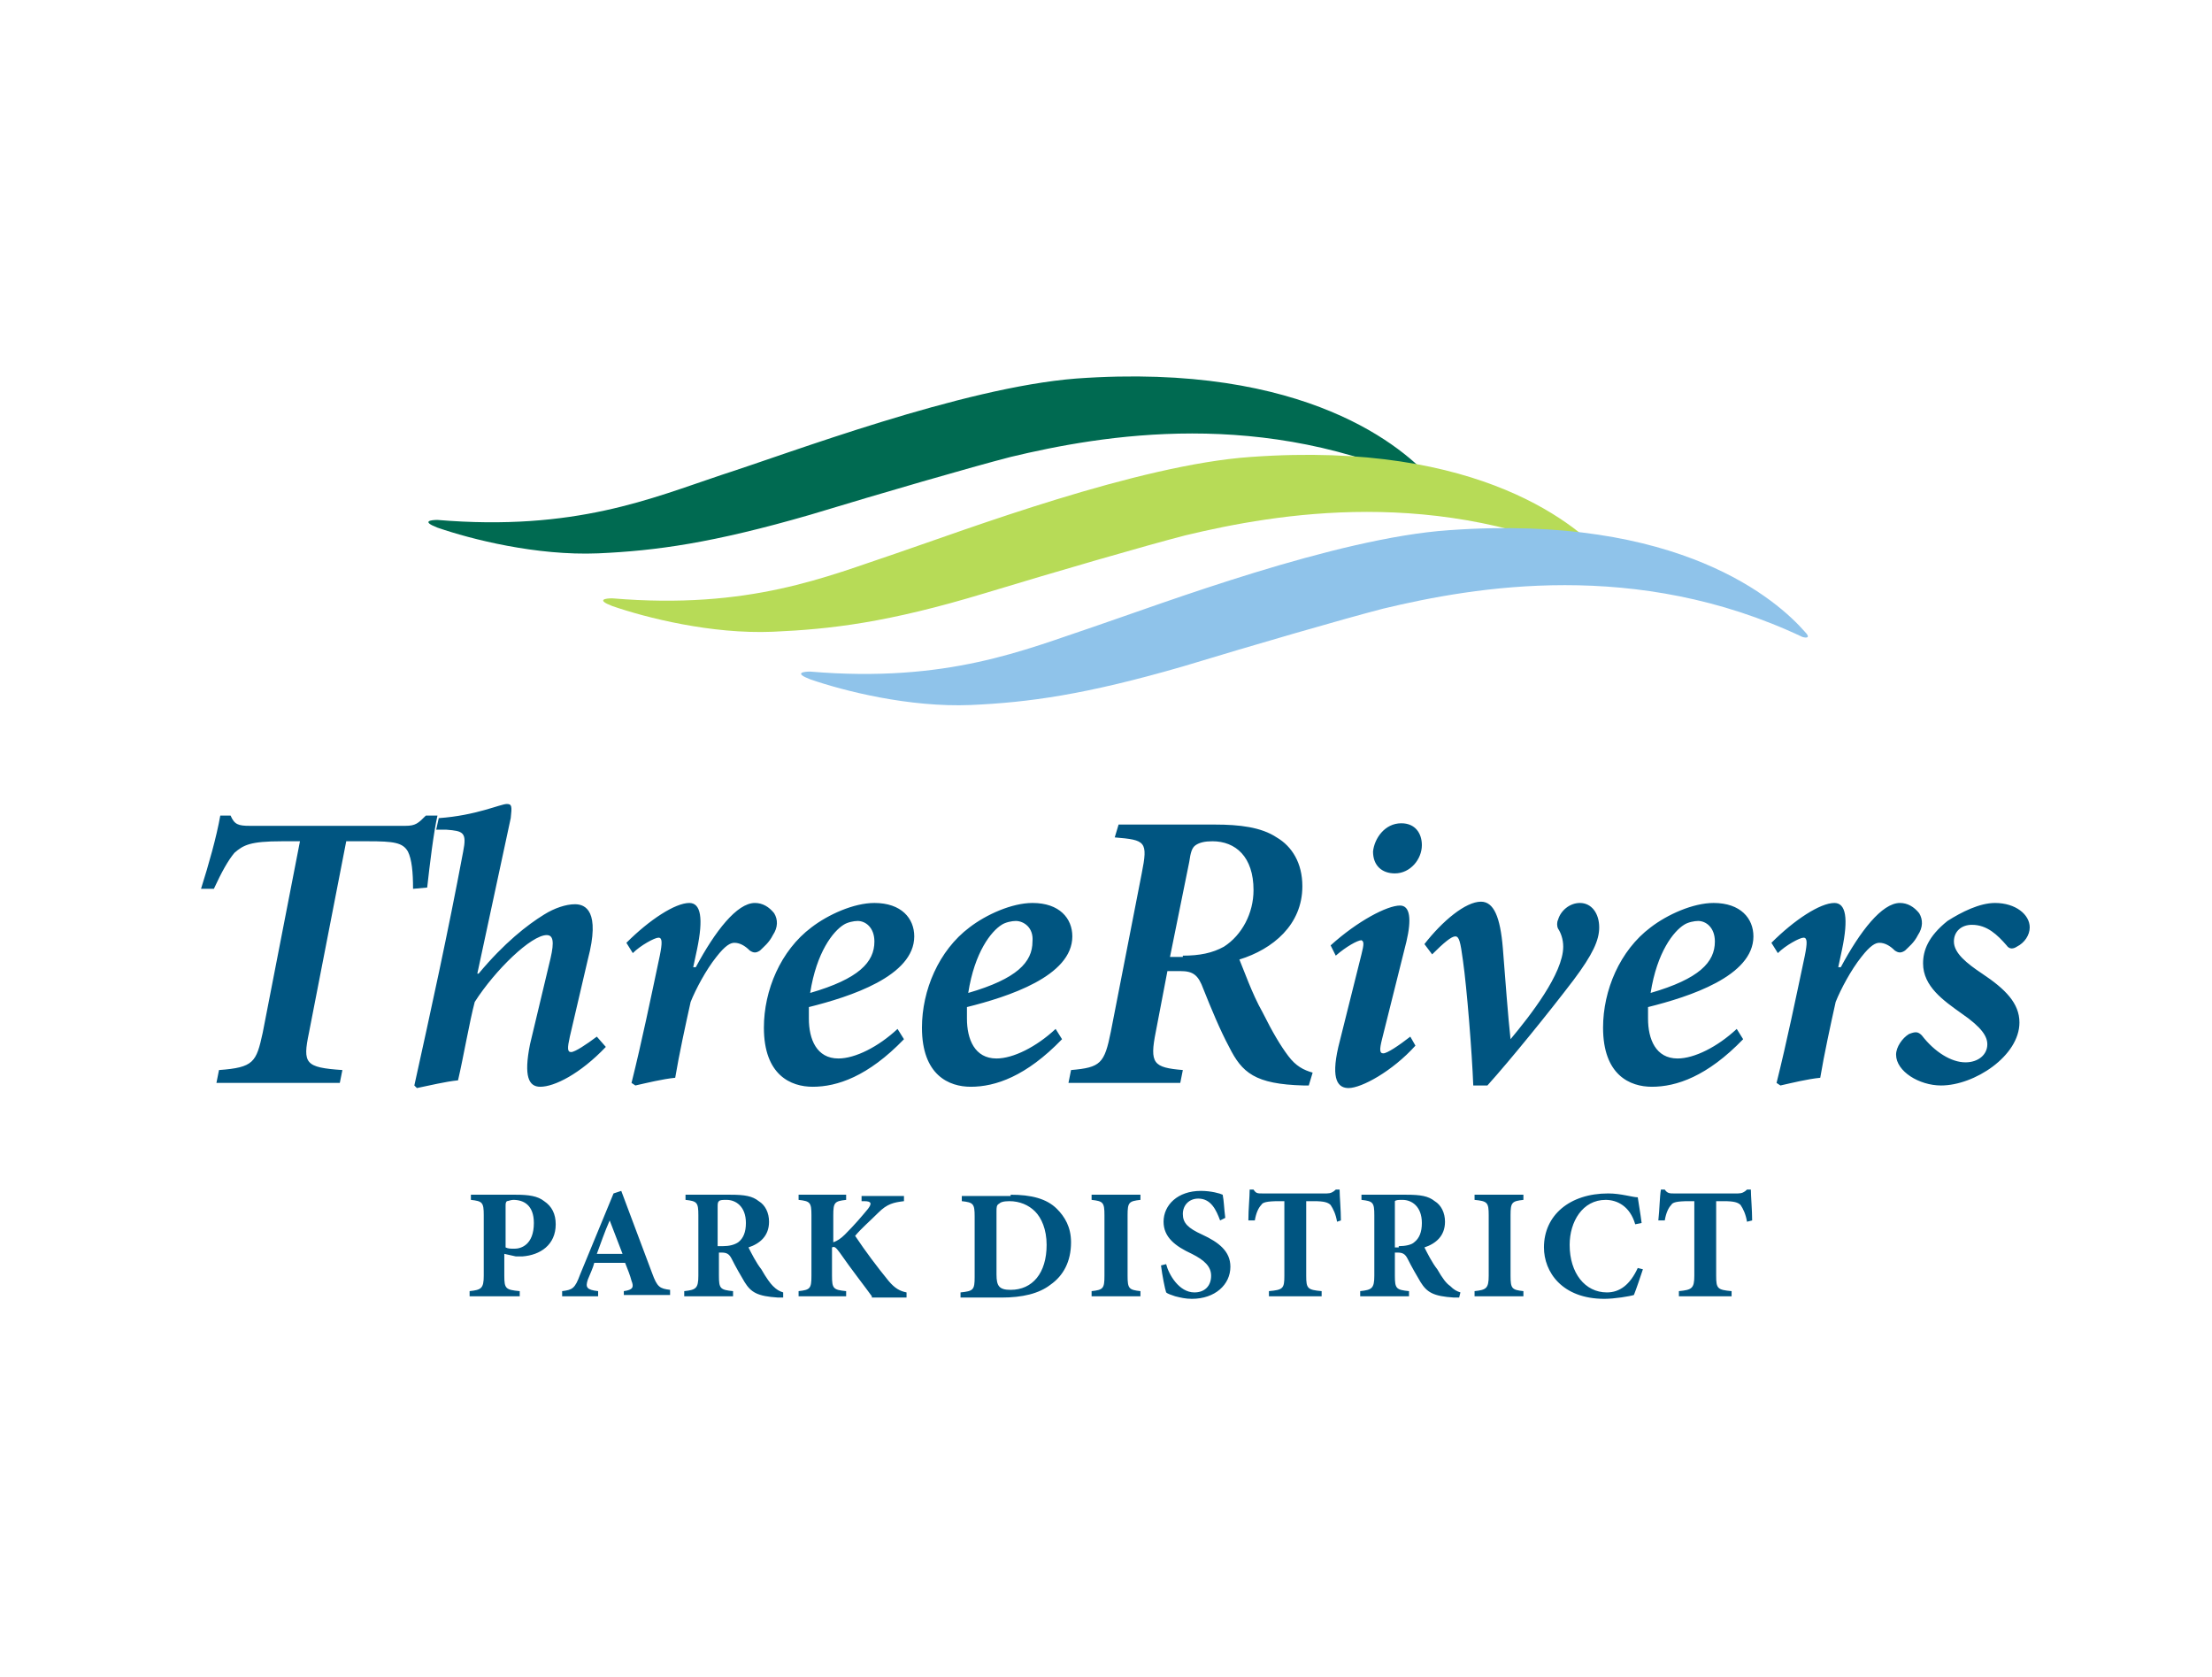 <svg width="153" height="116" viewBox="0 0 153 116" fill="none" xmlns="http://www.w3.org/2000/svg" aria-hidden="true"><g clip-path="url(#threerivers_svg__a)"><path fill-rule="evenodd" clip-rule="evenodd" d="M98.882 33.556C99.148 33.644 99.504 33.644 99.059 33.2C97.193 31.067 90.437 25.022 74.437 26.178C66.526 26.8 54.615 31.333 49.904 32.844C45.104 34.444 39.771 36.755 30.259 35.956C29.815 35.956 29.104 36.044 30.259 36.489C32.571 37.289 37.104 38.444 41.371 38.267C45.371 38.089 49.282 37.556 56.037 35.6C61.015 34.089 67.148 32.311 69.904 31.6C76.215 30.089 87.415 28.133 98.882 33.556Z" fill="#006A51"/><path d="M35.682 82.622C36.571 82.622 37.193 82.711 37.638 83.067 38.171 83.422 38.438 83.955 38.438 84.666 38.438 86.089 37.371 86.8 36.126 86.889 35.949 86.889 35.771 86.889 35.682 86.889L34.882 86.711V88.222C34.882 89.111 34.971 89.2 35.949 89.289V89.644H32.482V89.289C33.282 89.2 33.46 89.111 33.46 88.222V84.044C33.46 83.155 33.371 83.067 32.571 82.978V82.622C32.571 82.622 35.682 82.622 35.682 82.622zM34.971 86.266C35.149 86.355 35.326 86.355 35.593 86.355 36.038 86.355 36.926 86.089 36.926 84.578 36.926 83.333 36.215 82.978 35.504 82.978 35.326 82.978 35.149 83.067 35.06 83.067 34.971 83.155 34.971 83.244 34.971 83.422V86.266zM43.149 89.644V89.289C43.771 89.2 43.86 89.022 43.682 88.578 43.593 88.222 43.416 87.778 43.238 87.333H41.105C41.016 87.689 40.838 88.044 40.66 88.489 40.482 89.022 40.571 89.2 41.371 89.289V89.644H38.882V89.289C39.593 89.2 39.771 89.111 40.127 88.133L42.438 82.533 42.971 82.356C43.682 84.222 44.393 86.178 45.105 88.044 45.46 89.022 45.638 89.111 46.349 89.2V89.555H43.149V89.644zM42.171 84.4C41.816 85.2 41.549 86 41.282 86.711H43.06L42.171 84.4zM54.171 89.733C54.082 89.733 53.993 89.733 53.816 89.733 52.393 89.644 51.949 89.378 51.504 88.666 51.238 88.222 50.882 87.6 50.615 87.067 50.438 86.711 50.26 86.622 49.904 86.622H49.727V88.222C49.727 89.111 49.816 89.2 50.704 89.289V89.644H47.327V89.289C48.127 89.2 48.304 89.111 48.304 88.222V84.044C48.304 83.155 48.215 83.067 47.416 82.978V82.622H50.527C51.504 82.622 52.038 82.711 52.482 83.067 52.927 83.333 53.193 83.867 53.193 84.489 53.193 85.466 52.571 86 51.771 86.266 51.949 86.622 52.304 87.333 52.66 87.778 53.016 88.4 53.282 88.755 53.46 88.933 53.727 89.2 53.904 89.289 54.171 89.378V89.733zM49.993 86.178C50.438 86.178 50.793 86.089 51.06 85.911 51.416 85.644 51.593 85.2 51.593 84.578 51.593 83.422 50.882 82.978 50.26 82.978 49.993 82.978 49.816 82.978 49.727 83.067 49.638 83.155 49.638 83.244 49.638 83.511V86.178H49.993zM60.304 89.644C59.859 89.022 58.882 87.778 58.082 86.622 57.815 86.266 57.726 86.178 57.548 86.266V88.222C57.548 89.111 57.637 89.2 58.526 89.289V89.644H55.237V89.289C56.037 89.2 56.126 89.111 56.126 88.222V84.044C56.126 83.155 56.037 83.067 55.237 82.978V82.622H58.526V82.978C57.726 83.067 57.637 83.155 57.637 84.044V85.911C57.904 85.822 58.171 85.644 58.437 85.378 59.148 84.666 59.593 84.133 60.037 83.6 60.304 83.244 60.304 83.067 59.771 83.067H59.593V82.711H62.526V83.067C61.815 83.155 61.371 83.244 60.748 83.867 60.126 84.489 59.593 84.933 59.148 85.466 59.859 86.533 60.66 87.6 61.459 88.578 61.904 89.111 62.26 89.289 62.704 89.378V89.733H60.304V89.644zM69.904 82.622C71.326 82.622 72.393 82.889 73.104 83.6 73.638 84.133 74.082 84.844 74.082 85.911 74.082 87.244 73.549 88.222 72.66 88.844 71.86 89.466 70.704 89.733 69.282 89.733H66.438V89.378C67.326 89.289 67.415 89.2 67.415 88.311V84.133C67.415 83.244 67.326 83.155 66.526 83.067V82.711H69.904V82.622zM68.926 88.133C68.926 88.933 69.104 89.2 69.904 89.2 71.415 89.2 72.393 88.044 72.393 86.089 72.393 85.022 72.037 84.222 71.593 83.778 71.149 83.333 70.526 83.067 69.815 83.067 69.371 83.067 69.193 83.155 69.104 83.244 68.926 83.333 68.926 83.511 68.926 83.778V88.133zM75.504 89.644V89.289C76.304 89.2 76.393 89.111 76.393 88.222V84.044C76.393 83.155 76.304 83.067 75.504 82.978V82.622H78.882V82.978C78.082 83.067 77.993 83.155 77.993 84.044V88.222C77.993 89.111 78.082 89.2 78.882 89.289V89.644H75.504zM84.393 84.4C84.126 83.689 83.771 82.889 82.882 82.889 82.26 82.889 81.815 83.333 81.815 83.956 81.815 84.578 82.171 84.933 83.149 85.378 84.304 85.911 85.104 86.533 85.104 87.6 85.104 88.844 84.037 89.822 82.438 89.822 81.993 89.822 81.638 89.733 81.282 89.644 81.015 89.555 80.749 89.467 80.66 89.378 80.571 89.111 80.393 88.222 80.304 87.511L80.66 87.422C80.838 88.133 81.549 89.378 82.615 89.378 83.326 89.378 83.771 88.933 83.771 88.222 83.771 87.6 83.326 87.156 82.438 86.711 81.282 86.178 80.482 85.555 80.482 84.489 80.482 83.333 81.46 82.356 83.06 82.356 83.771 82.356 84.393 82.533 84.571 82.622 84.66 83.067 84.66 83.511 84.749 84.222L84.393 84.4zM92.481 84.489C92.393 83.956 92.215 83.6 92.037 83.333 91.859 83.156 91.593 83.067 90.882 83.067H90.348V88.222C90.348 89.111 90.437 89.2 91.415 89.289V89.644H87.77V89.289C88.748 89.2 88.837 89.111 88.837 88.222V83.067H88.481C87.593 83.067 87.326 83.156 87.237 83.333 87.059 83.511 86.882 83.867 86.793 84.4H86.348C86.348 83.6 86.437 82.8 86.437 82.267H86.704C86.882 82.533 86.97 82.533 87.326 82.533H91.77C92.037 82.533 92.215 82.444 92.393 82.267H92.659C92.659 82.711 92.748 83.689 92.748 84.4L92.481 84.489zM100.926 89.733C100.837 89.733 100.748 89.733 100.57 89.733 99.148 89.644 98.704 89.378 98.259 88.666 97.993 88.222 97.637 87.6 97.37 87.067 97.193 86.711 97.015 86.622 96.659 86.622H96.481V88.222C96.481 89.111 96.57 89.2 97.459 89.289V89.644H94.082V89.289C94.882 89.2 95.059 89.111 95.059 88.222V84.044C95.059 83.155 94.97 83.067 94.17 82.978V82.622H97.281C98.259 82.622 98.793 82.711 99.237 83.067 99.681 83.333 99.948 83.867 99.948 84.489 99.948 85.466 99.326 86 98.526 86.266 98.704 86.622 99.059 87.333 99.415 87.778 99.77 88.4 100.037 88.755 100.304 88.933 100.57 89.2 100.748 89.289 101.015 89.378L100.926 89.733zM96.748 86.178C97.193 86.178 97.637 86.089 97.815 85.911 98.17 85.644 98.348 85.2 98.348 84.578 98.348 83.422 97.637 82.978 97.015 82.978 96.748 82.978 96.57 82.978 96.481 83.067 96.481 83.244 96.481 83.333 96.481 83.6V86.266H96.748V86.178zM101.993 89.644V89.289C102.793 89.2 102.971 89.111 102.971 88.222V84.044C102.971 83.155 102.882 83.067 101.993 82.978V82.622H105.371V82.978C104.571 83.067 104.482 83.155 104.482 84.044V88.222C104.482 89.111 104.571 89.2 105.371 89.289V89.644H101.993zM113.637 87.778C113.459 88.311 113.192 89.111 113.015 89.555 112.748 89.644 111.681 89.822 110.97 89.822 108.037 89.822 106.792 87.955 106.792 86.266 106.792 84.044 108.57 82.533 111.237 82.533 112.126 82.533 112.926 82.8 113.281 82.8 113.37 83.422 113.459 83.867 113.548 84.578L113.104 84.666C112.748 83.422 111.859 82.978 111.059 82.978 109.459 82.978 108.57 84.489 108.57 86.089 108.57 88.044 109.637 89.378 111.148 89.378 112.037 89.378 112.748 88.844 113.281 87.689L113.637 87.778zM120.837 84.489C120.749 83.956 120.571 83.6 120.393 83.333 120.215 83.156 119.949 83.067 119.237 83.067H118.704V88.222C118.704 89.111 118.793 89.2 119.771 89.289V89.644H116.126V89.289C117.015 89.2 117.193 89.111 117.193 88.222V83.067H116.837C115.949 83.067 115.682 83.156 115.593 83.333 115.415 83.511 115.237 83.867 115.149 84.4H114.704C114.793 83.6 114.793 82.8 114.882 82.267H115.149C115.326 82.533 115.504 82.533 115.771 82.533H120.215C120.482 82.533 120.66 82.444 120.837 82.267H121.104C121.104 82.711 121.193 83.689 121.193 84.4L120.837 84.489zM30.259 56.4C29.993 57.556 29.726 59.778 29.548 61.378L28.57 61.467C28.57 60.311 28.482 59.422 28.215 58.889 27.859 58.267 27.237 58.178 25.459 58.178H23.948L21.37 71.422C20.926 73.555 21.104 73.822 23.682 74L23.504 74.889H14.97L15.148 74C17.548 73.822 17.726 73.467 18.171 71.422L20.748 58.178H19.504C17.282 58.178 16.837 58.444 16.215 58.978 15.771 59.511 15.326 60.311 14.793 61.467H13.904C14.437 59.778 14.97 57.911 15.237 56.4H15.948C16.215 57.022 16.482 57.111 17.282 57.111H28.037C28.748 57.111 28.926 56.933 29.459 56.4H30.259zM41.904 72.4C40.126 74.267 38.348 75.156 37.37 75.156 36.57 75.156 36.215 74.445 36.659 72.222L38.081 66.267C38.348 65.111 38.259 64.667 37.815 64.667 36.748 64.667 34.259 67.067 32.837 69.289 32.481 70.622 32.037 73.2 31.681 74.711 30.793 74.8 29.726 75.067 28.837 75.245L28.659 75.067C29.815 69.822 30.97 64.578 32.037 58.889 32.304 57.556 32.037 57.467 30.881 57.378H30.17L30.348 56.578C32.926 56.4 34.615 55.6 35.059 55.6 35.415 55.6 35.415 55.778 35.326 56.578L33.015 67.333H33.104C34.881 65.2 36.481 63.956 37.637 63.245 38.348 62.8 39.148 62.533 39.77 62.533 40.481 62.533 41.548 62.978 40.659 66.356L39.415 71.689C39.237 72.489 39.237 72.756 39.504 72.756 39.77 72.756 40.57 72.222 41.281 71.689L41.904 72.4zM48.126 66.889C49.459 64.4 50.97 62.445 52.215 62.445 52.748 62.445 53.192 62.712 53.548 63.156 53.815 63.6 53.815 64.134 53.459 64.667 53.192 65.2 52.837 65.467 52.57 65.734 52.303 65.912 52.126 65.912 51.859 65.734 51.504 65.378 51.148 65.2 50.792 65.2 50.526 65.2 50.17 65.378 49.548 66.178 48.837 67.067 48.126 68.4 47.77 69.289 47.415 70.889 46.97 72.934 46.703 74.534 45.815 74.623 44.748 74.889 43.948 75.067L43.681 74.889C44.392 72.045 45.015 69.023 45.637 66.089 45.815 65.2 45.815 64.845 45.548 64.845 45.281 64.845 44.303 65.378 43.77 65.912L43.326 65.2C44.926 63.6 46.703 62.445 47.681 62.445 48.481 62.445 48.659 63.511 48.215 65.645L47.948 66.889H48.126zM62.526 71.867C60.037 74.445 57.904 75.156 56.215 75.156 54.704 75.156 52.837 74.356 52.837 71.067 52.837 68.489 53.992 65.734 56.126 64.134 57.281 63.245 59.059 62.445 60.481 62.445 62.348 62.445 63.237 63.511 63.237 64.756 63.237 67.511 58.792 68.934 55.948 69.645 55.948 69.912 55.948 70.178 55.948 70.445 55.948 71.867 56.481 73.2 57.992 73.2 59.148 73.2 60.748 72.4 62.081 71.156L62.526 71.867zM59.326 63.689C59.059 63.689 58.615 63.778 58.348 63.956 57.637 64.4 56.481 65.823 56.037 68.667 59.415 67.689 60.481 66.534 60.481 65.112 60.481 64.134 59.859 63.689 59.326 63.689zM73.459 71.867C70.971 74.445 68.837 75.156 67.148 75.156 65.637 75.156 63.77 74.356 63.77 71.067 63.77 68.489 64.926 65.734 67.059 64.134 68.215 63.245 69.993 62.445 71.415 62.445 73.282 62.445 74.171 63.511 74.171 64.756 74.171 67.511 69.726 68.934 66.882 69.645 66.882 69.912 66.882 70.178 66.882 70.445 66.882 71.867 67.415 73.2 68.926 73.2 70.082 73.2 71.682 72.4 73.015 71.156L73.459 71.867zM70.259 63.689C69.993 63.689 69.548 63.778 69.282 63.956 68.57 64.4 67.415 65.823 66.971 68.667 70.348 67.689 71.415 66.534 71.415 65.112 71.504 64.134 70.793 63.689 70.259 63.689zM90.526 75.067H90.171C86.793 74.978 85.904 74.178 85.015 72.4 84.393 71.245 83.77 69.734 83.237 68.4 82.882 67.422 82.526 67.156 81.637 67.156H80.748L79.948 71.334C79.504 73.556 79.77 73.823 81.815 74L81.637 74.889H73.904L74.082 74C76.126 73.823 76.393 73.556 76.837 71.334L78.971 60.4C79.415 58.178 79.237 58.089 77.104 57.911L77.371 57.023H84.037C85.726 57.023 87.237 57.2 88.304 57.911 89.371 58.534 90.082 59.689 90.082 61.289 90.082 63.956 88.037 65.645 85.726 66.356 85.993 66.978 86.615 68.756 87.326 70 88.037 71.422 88.57 72.311 89.104 73.022 89.637 73.734 90.171 74 90.793 74.178L90.526 75.067zM81.815 66.089C82.971 66.089 83.859 65.911 84.659 65.467 85.904 64.667 86.704 63.156 86.704 61.556 86.704 59.245 85.459 58.178 83.859 58.178 83.326 58.178 82.971 58.267 82.704 58.445 82.437 58.623 82.348 58.978 82.259 59.6L80.926 66.178H81.815V66.089zM97.903 72.311C96.303 74.089 94.17 75.245 93.281 75.245 92.57 75.245 92.037 74.711 92.57 72.4L94.17 66C94.348 65.289 94.348 65.111 94.17 65.022 93.903 65.022 93.103 65.467 92.392 66.089L92.037 65.378C93.903 63.689 95.948 62.623 96.837 62.623 97.548 62.623 97.637 63.6 97.281 65.111L95.592 71.867C95.414 72.578 95.414 72.845 95.681 72.845 95.948 72.845 96.748 72.311 97.548 71.689L97.903 72.311zM96.925 56.934C97.903 56.934 98.348 57.645 98.348 58.445 98.348 59.422 97.548 60.4 96.481 60.4 95.592 60.4 94.97 59.867 94.97 58.889 95.059 58 95.77 56.934 96.925 56.934zM104.481 71.867C105.814 70.267 108.125 67.334 108.125 65.467 108.125 64.934 107.948 64.489 107.77 64.223 107.681 64.045 107.681 63.778 107.77 63.6 107.948 62.978 108.57 62.445 109.281 62.445 110.081 62.445 110.614 63.156 110.614 64.134 110.614 65.023 110.17 66 108.837 67.778 107.148 70 104.481 73.289 102.881 75.067H101.903C101.814 72.756 101.459 68.311 101.192 66.445 101.014 65.112 100.925 64.756 100.659 64.756 100.392 64.756 99.859 65.2 99.059 66L98.525 65.289C99.77 63.689 101.37 62.356 102.436 62.356 103.325 62.356 103.77 63.423 103.948 65.556 104.125 67.778 104.303 70.267 104.481 71.867zM120.57 71.867C118.081 74.445 115.948 75.156 114.259 75.156 112.748 75.156 110.881 74.356 110.881 71.067 110.881 68.489 112.037 65.734 114.17 64.134 115.326 63.245 117.104 62.445 118.526 62.445 120.392 62.445 121.281 63.511 121.281 64.756 121.281 67.511 116.837 68.934 113.992 69.645 113.992 69.912 113.992 70.178 113.992 70.445 113.992 71.867 114.526 73.2 116.037 73.2 117.192 73.2 118.792 72.4 120.126 71.156L120.57 71.867zM117.459 63.689C117.192 63.689 116.748 63.778 116.481 63.956 115.77 64.4 114.615 65.823 114.17 68.667 117.548 67.689 118.615 66.534 118.615 65.112 118.615 64.134 117.992 63.689 117.459 63.689zM127.325 66.889C128.659 64.4 130.17 62.445 131.414 62.445 131.948 62.445 132.392 62.712 132.748 63.156 133.014 63.6 133.014 64.134 132.659 64.667 132.392 65.2 132.036 65.467 131.77 65.734 131.503 65.912 131.325 65.912 131.059 65.734 130.703 65.378 130.348 65.2 129.992 65.2 129.725 65.2 129.37 65.378 128.748 66.178 128.037 67.067 127.325 68.4 126.97 69.289 126.614 70.889 126.17 72.934 125.903 74.534 125.014 74.623 123.948 74.889 123.148 75.067L122.881 74.889C123.592 72.045 124.214 69.023 124.837 66.089 125.014 65.2 125.014 64.845 124.748 64.845 124.481 64.845 123.503 65.378 122.97 65.912L122.525 65.2C124.125 63.6 125.903 62.445 126.881 62.445 127.681 62.445 127.859 63.511 127.414 65.645L127.148 66.889H127.325zM137.992 62.445C139.415 62.445 140.392 63.245 140.392 64.134 140.392 64.667 140.037 65.2 139.503 65.467 139.237 65.645 138.97 65.645 138.792 65.378 138.17 64.667 137.459 63.956 136.392 63.956 135.681 63.956 135.148 64.4 135.148 65.112 135.148 65.912 136.037 66.623 137.104 67.334 138.704 68.4 139.681 69.378 139.681 70.712 139.681 73.023 136.57 75.067 134.259 75.067 132.748 75.067 131.148 74.089 131.148 72.934 131.148 72.4 131.592 71.778 132.037 71.511 132.481 71.334 132.659 71.334 132.926 71.6 133.815 72.756 134.97 73.467 135.948 73.467 136.837 73.467 137.459 72.934 137.459 72.223 137.459 71.689 137.104 71.067 135.681 70.089 134.437 69.2 133.015 68.223 133.015 66.623 133.015 65.734 133.37 64.756 134.704 63.689 135.681 63.067 136.926 62.445 137.992 62.445z" fill="#005581"/><path fill-rule="evenodd" clip-rule="evenodd" d="M110.97 38.978C111.237 39.067 111.592 39.067 111.148 38.622C109.281 36.489 102.526 30.445 86.526 31.6C78.704 32.133 66.704 36.667 61.992 38.267C57.192 39.867 51.859 42.178 42.348 41.378C41.904 41.378 41.192 41.467 42.348 41.911C44.659 42.711 49.192 43.867 53.459 43.689C57.459 43.511 61.37 43.067 68.126 41.022C73.103 39.511 79.237 37.733 81.992 37.022C88.303 35.511 99.504 33.556 110.97 38.978Z" fill="#B7DB57"/><path fill-rule="evenodd" clip-rule="evenodd" d="M124.659 44.044C124.926 44.133 125.281 44.133 124.837 43.689C122.97 41.555 116.215 35.511 100.215 36.666C92.392 37.2 80.392 41.733 75.681 43.333C70.881 44.933 65.548 47.244 56.037 46.444C55.592 46.444 54.881 46.533 56.037 46.978C58.348 47.778 62.881 48.933 67.148 48.755C71.148 48.578 75.059 48.044 81.815 46.089C86.792 44.578 92.926 42.8 95.681 42.089C101.992 40.578 113.192 38.622 124.659 44.044Z" fill="#8FC3EA"/></g><defs><clipPath id="threerivers_svg__a"><path fill="#fff" transform="translate(13.815 26)" d="M0 0H126.756V64H0z"/></clipPath></defs></svg>